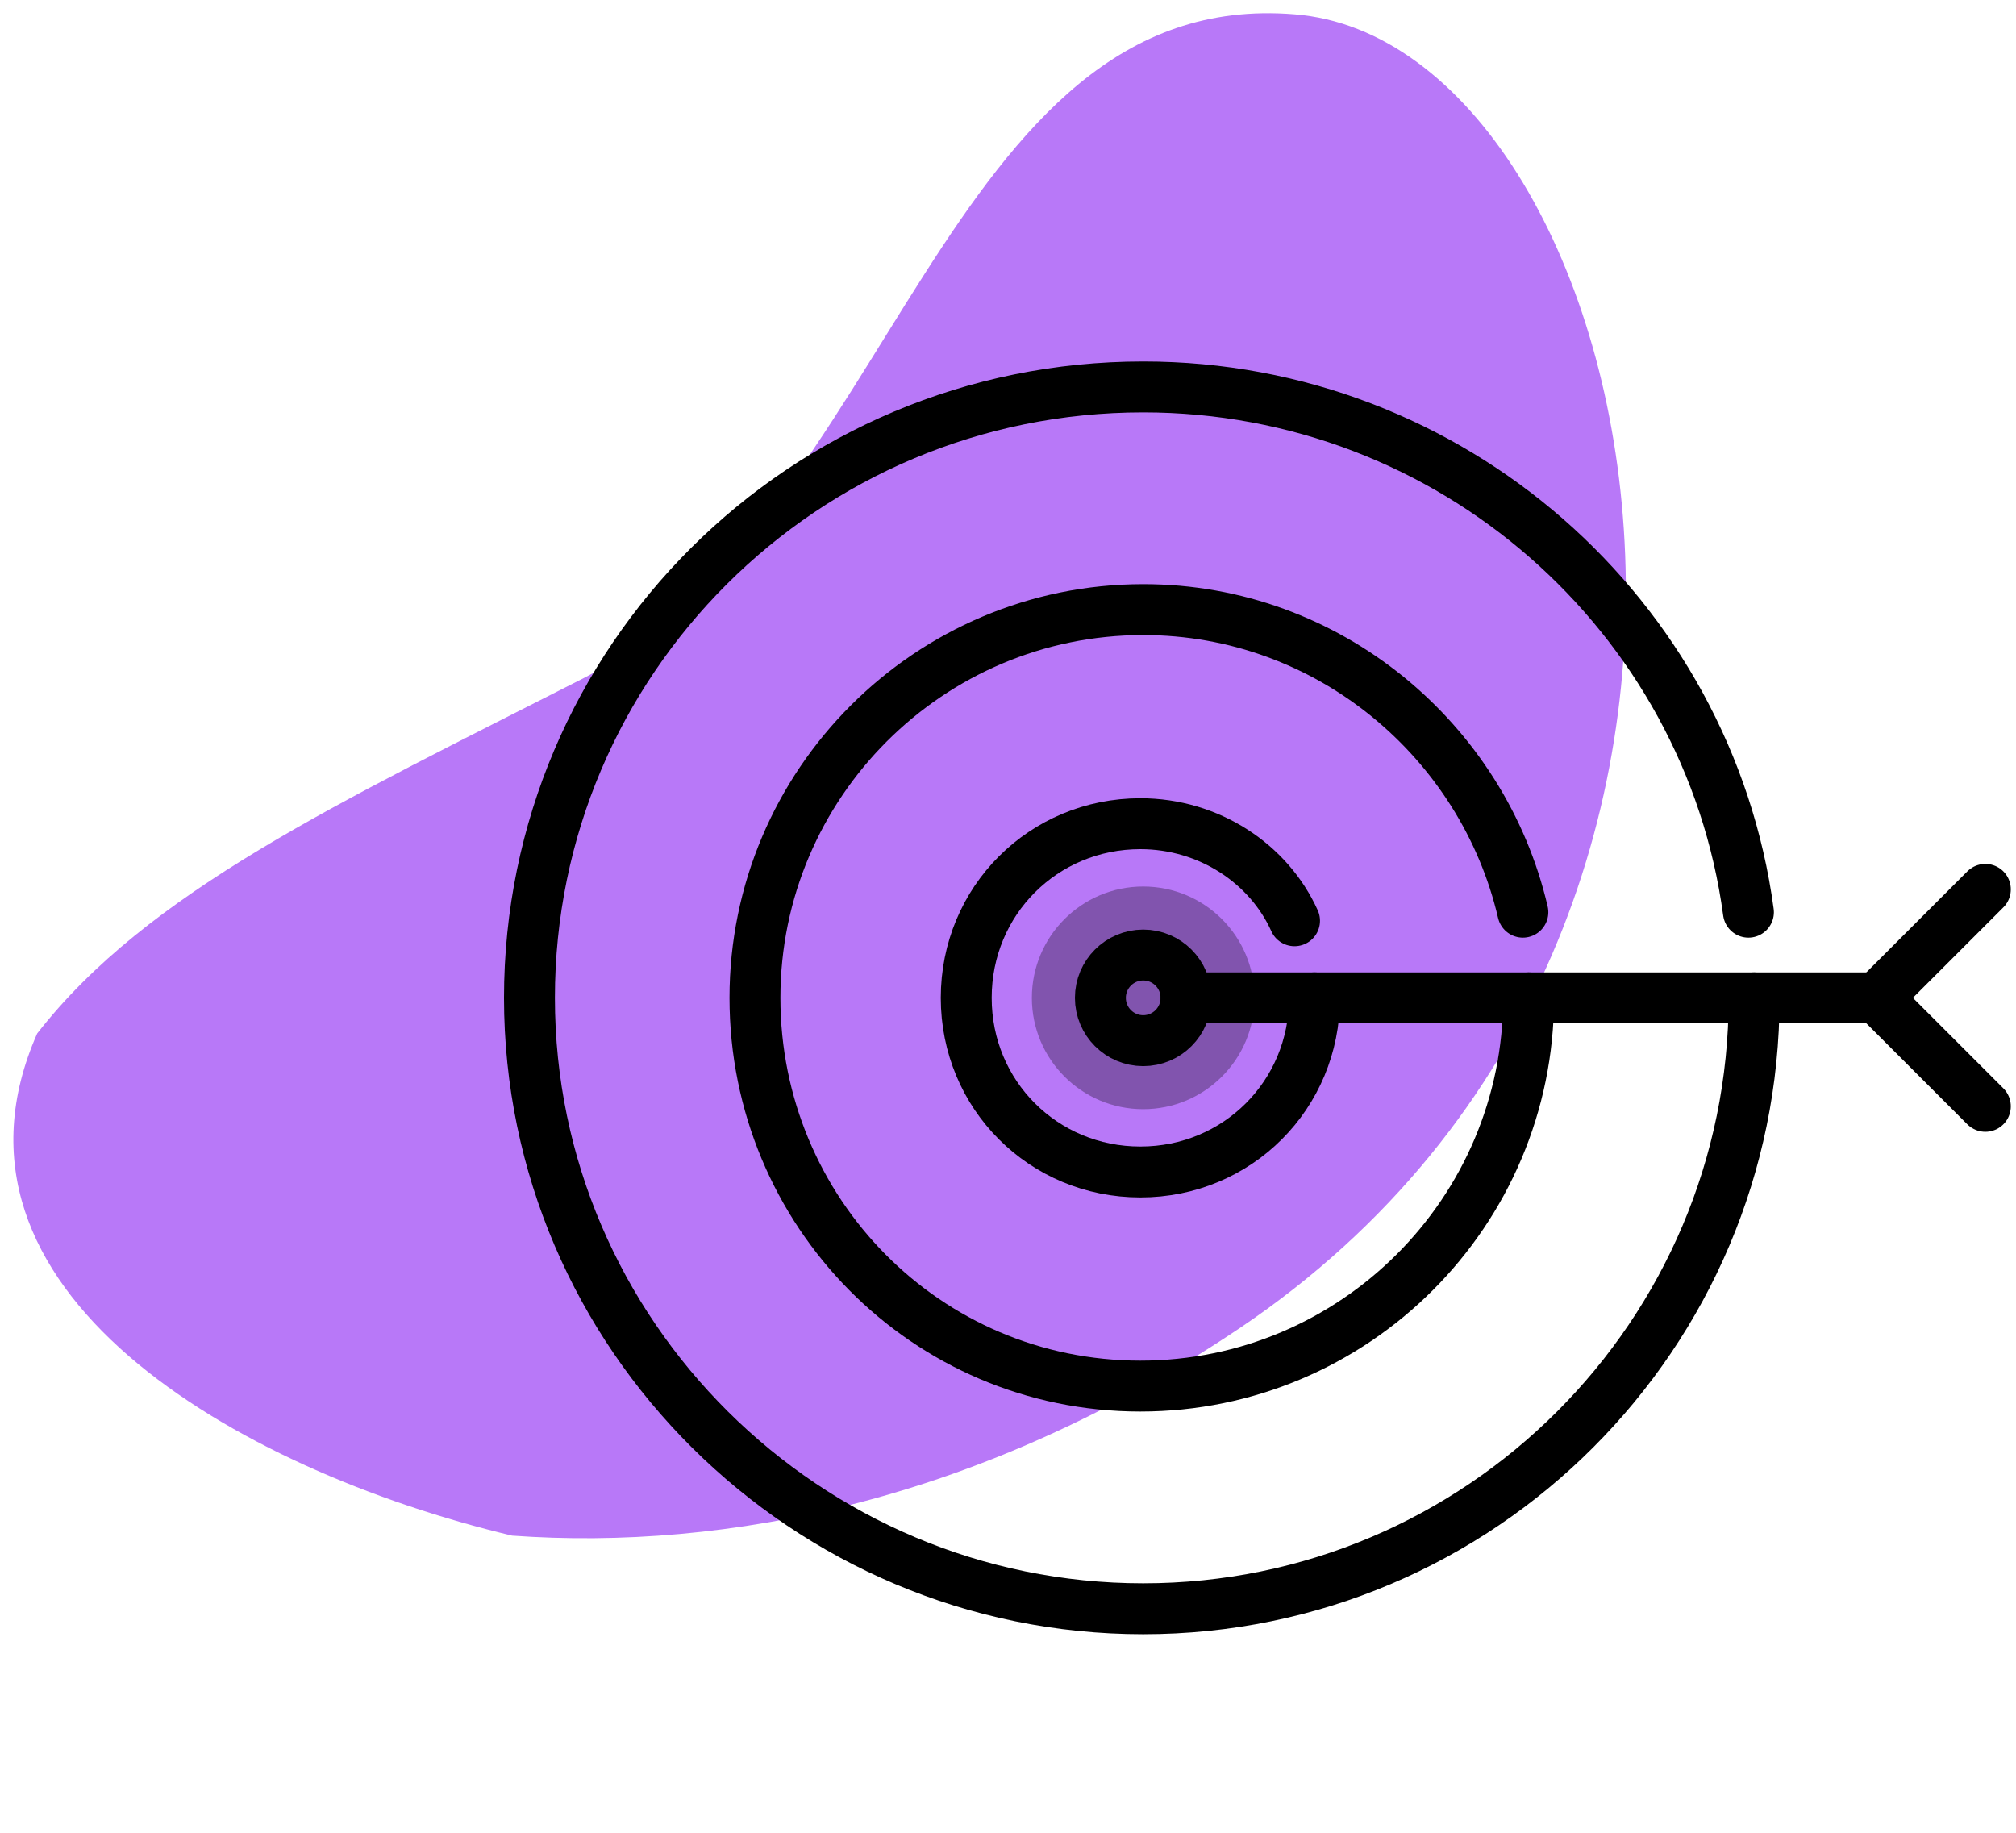 <svg width="99" height="90" viewBox="0 0 99 90" fill="none"
    xmlns="http://www.w3.org/2000/svg">
    <path d="M1.825 50.751C7.266 43.774 16.557 39.464 28.678 33.292C43.782 25.419 46.428 -0.696 63.566 0.702C80.653 2.046 90.497 45.251 60.901 65.203C48.24 73.718 35.651 76.159 25.146 75.409C11.571 72.168 -3.726 63.33 1.825 50.751Z" fill="#B878F8">
        <animate attributeName="d" dur="8s" repeatCount="indefinite" begin="0s" values="
            M1.825 50.751C7.266 43.774 16.557 39.464 28.678 33.292C43.782 25.419 46.428 -0.696 63.566 0.702C80.653 2.046 90.497 45.251 60.901 65.203C48.24 73.718 35.651 76.159 25.146 75.409C11.571 72.168 -3.726 63.33 1.825 50.751Z;
            M0.749 55.732C3.012 47.165 20.361 45.854 32.305 39.347C47.184 31.056 42.576 -4.956 61.321 1.226C77.494 9.577 87.646 47.357 58.617 68.126C46.198 76.989 35.518 77.431 24.996 76.973C11.336 74.112 -1.36 69.796 0.749 55.732Z;
            M1.825 50.751C7.266 43.774 16.557 39.464 28.678 33.292C43.782 25.419 46.428 -0.696 63.566 0.702C80.653 2.046 90.497 45.251 60.901 65.203C48.24 73.718 35.651 76.159 25.146 75.409C11.571 72.168 -3.726 63.33 1.825 50.751Z;
        " />
    </path>
    <path d="M86.14 49C86.14 65.542 72.682 79 56.14 79C39.598 79 26 65.542 26 49C26 32.458 39.458 19 56.14 19C71.28 19 83.897 30.215 85.86 44.794" stroke="black" stroke-width="2.5" stroke-miterlimit="10" stroke-linecap="round" stroke-linejoin="round"/>
    <path d="M75.065 49C75.065 59.514 66.513 68.065 55.999 68.065C45.485 68.065 37.074 59.514 37.074 49C37.074 38.486 45.626 29.935 56.14 29.935C65.252 29.935 72.822 36.383 74.784 44.794" stroke="black" stroke-width="2.5" stroke-miterlimit="10" stroke-linecap="round" stroke-linejoin="round"/>
    <path d="M64.552 49C64.552 53.766 60.767 57.551 56.001 57.551C51.234 57.551 47.449 53.766 47.449 49C47.449 44.233 51.234 40.449 56.001 40.449C59.365 40.449 62.309 42.411 63.571 45.215" stroke="black" stroke-width="2.5" stroke-miterlimit="10" stroke-linecap="round" stroke-linejoin="round"/>
    <path d="M58.242 49H92.167" stroke="black" stroke-width="2.5" stroke-miterlimit="10" stroke-linecap="round" stroke-linejoin="round"/>
    <path d="M97.495 54.327L92.168 49L97.495 43.673" stroke="black" stroke-width="2.5" stroke-miterlimit="10" stroke-linecap="round" stroke-linejoin="round"/>
    <path opacity="0.3" d="M56.139 54.467C59.159 54.467 61.606 52.02 61.606 49C61.606 45.98 59.159 43.533 56.139 43.533C53.12 43.533 50.672 45.98 50.672 49C50.672 52.02 53.12 54.467 56.139 54.467Z" fill="black"/>
    <path d="M56.14 51.103C57.301 51.103 58.243 50.161 58.243 49C58.243 47.839 57.301 46.897 56.14 46.897C54.979 46.897 54.037 47.839 54.037 49C54.037 50.161 54.979 51.103 56.14 51.103Z" stroke="black" stroke-width="2.5" stroke-miterlimit="10" stroke-linecap="round" stroke-linejoin="round"/>
</svg>


